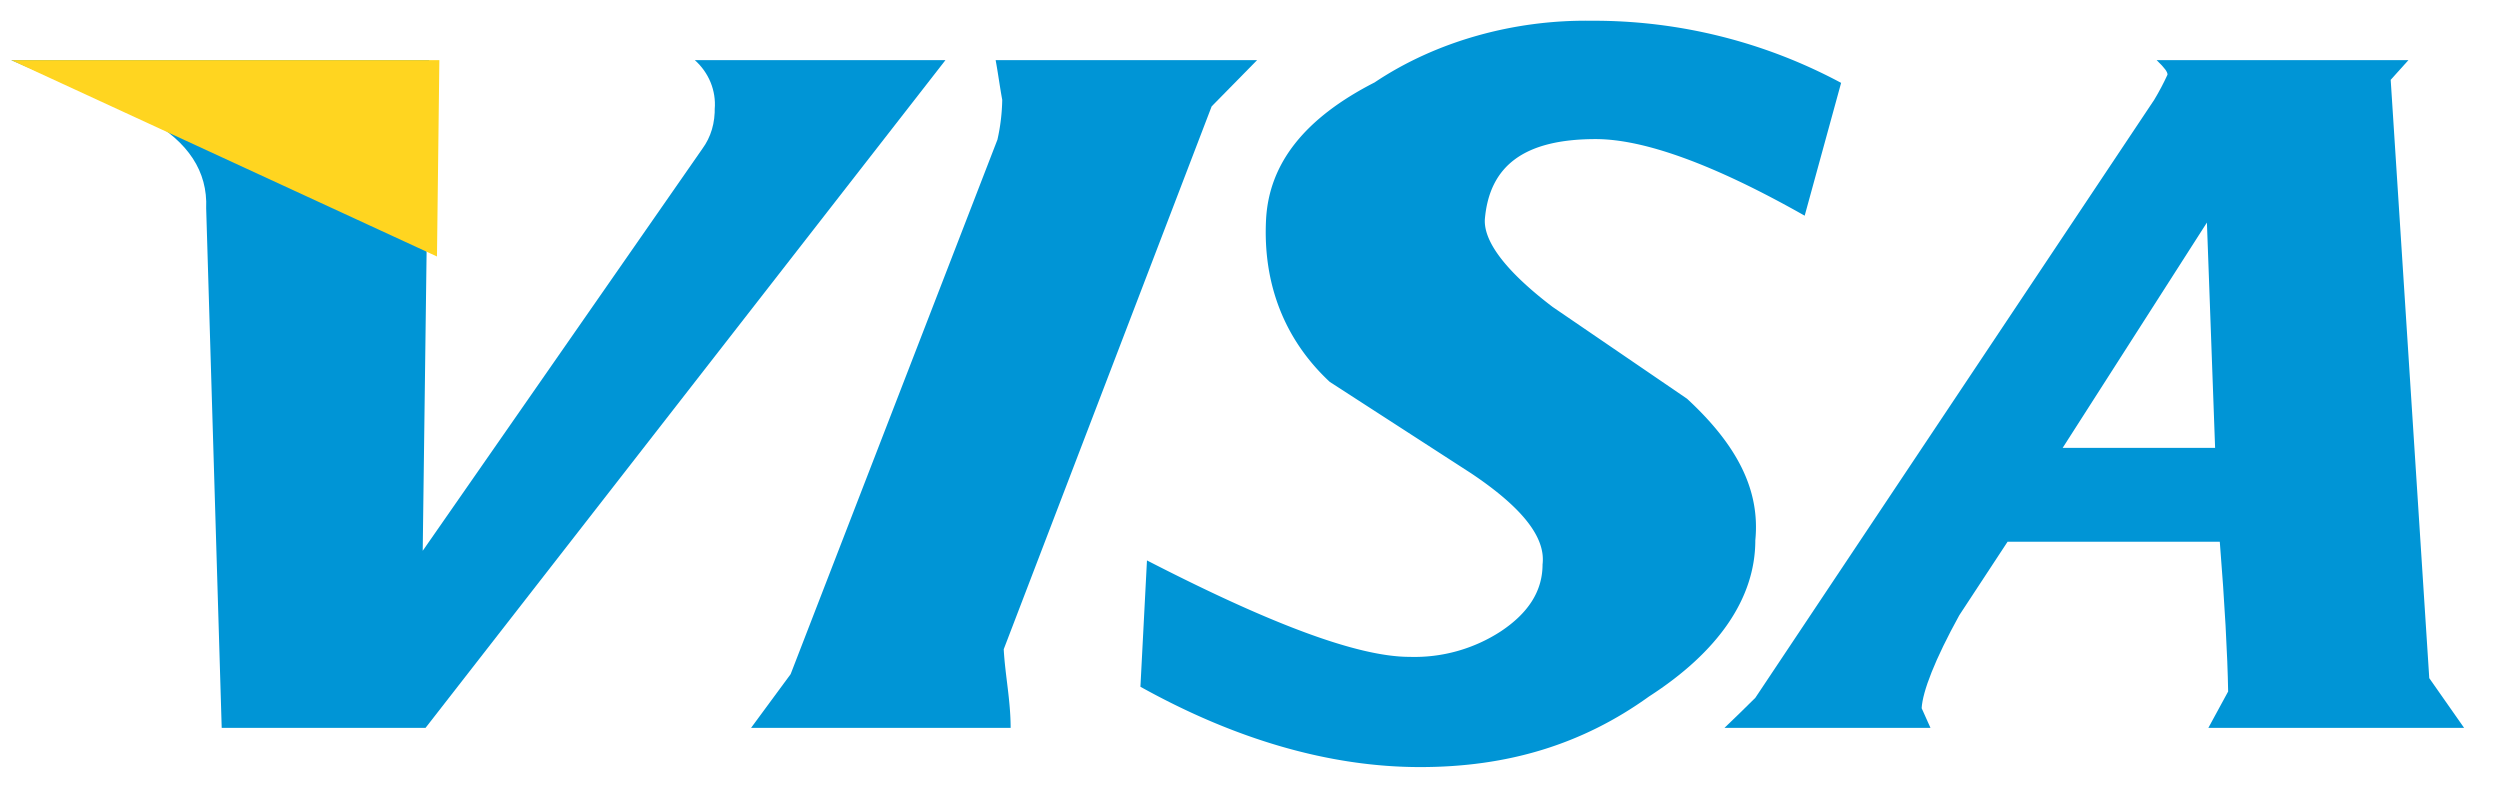 <svg xmlns="http://www.w3.org/2000/svg" width="47" height="15" viewBox="0 0 47 15"><g><g><path fill="#0095d6" d="M13.437 2c.009.315-.073.578-.232.796l-5.258 7.559.12-9.225H.21L2.8 2.249c.737.422 1.106.972 1.076 1.666l.292 9.769H8L17.775 1.13h-4.713c.265.236.403.575.375.92z"></path></g><g><path fill="#0095d6" d="M41.644 8.42h-2.866l2.712-4.236zm3.301-6.919l.334-.371h-4.735c.156.15.208.225.205.274-.074.162-.158.32-.25.473L33 13.119c-.193.195-.378.369-.58.565h3.873l-.166-.37c.018-.314.246-.91.708-1.748l.907-1.381h3.99c.093 1.16.145 2.12.157 2.815l-.372.684h4.808l-.655-.935z"></path></g><g><path fill="#0095d6" d="M29.91.39C28.466.37 27 .774 25.842 1.55c-1.314.672-1.984 1.52-2.04 2.576-.062 1.208.344 2.259 1.198 3.054l2.657 1.718c.956.64 1.405 1.202 1.343 1.714 0 .512-.28.92-.778 1.253a2.972 2.972 0 0 1-1.722.484c-.99 0-2.653-.638-4.937-1.813l-.123 2.375c1.785.993 3.56 1.51 5.259 1.51 1.638 0 3.043-.421 4.301-1.326 1.302-.839 2-1.845 2-2.938.09-.921-.314-1.765-1.284-2.661L29.189 5.77c-.845-.643-1.296-1.209-1.274-1.645.085-1.007.737-1.51 2.085-1.51.895 0 2.203.463 3.928 1.44l.685-2.497A9.835 9.835 0 0 0 29.91.39z"></path></g><g><path fill="#0095d6" d="M19 13.684c0-.517-.103-.986-.13-1.478L22.779 2l.855-.87h-4.916c.042.225.082.523.124.747a3.67 3.67 0 0 1-.09.748l-3.888 10.049-.744 1.01z"></path></g><g><path fill="#ffd520" d="M8.215 4.822L.21 1.13h8.05z"></path></g></g></svg>
